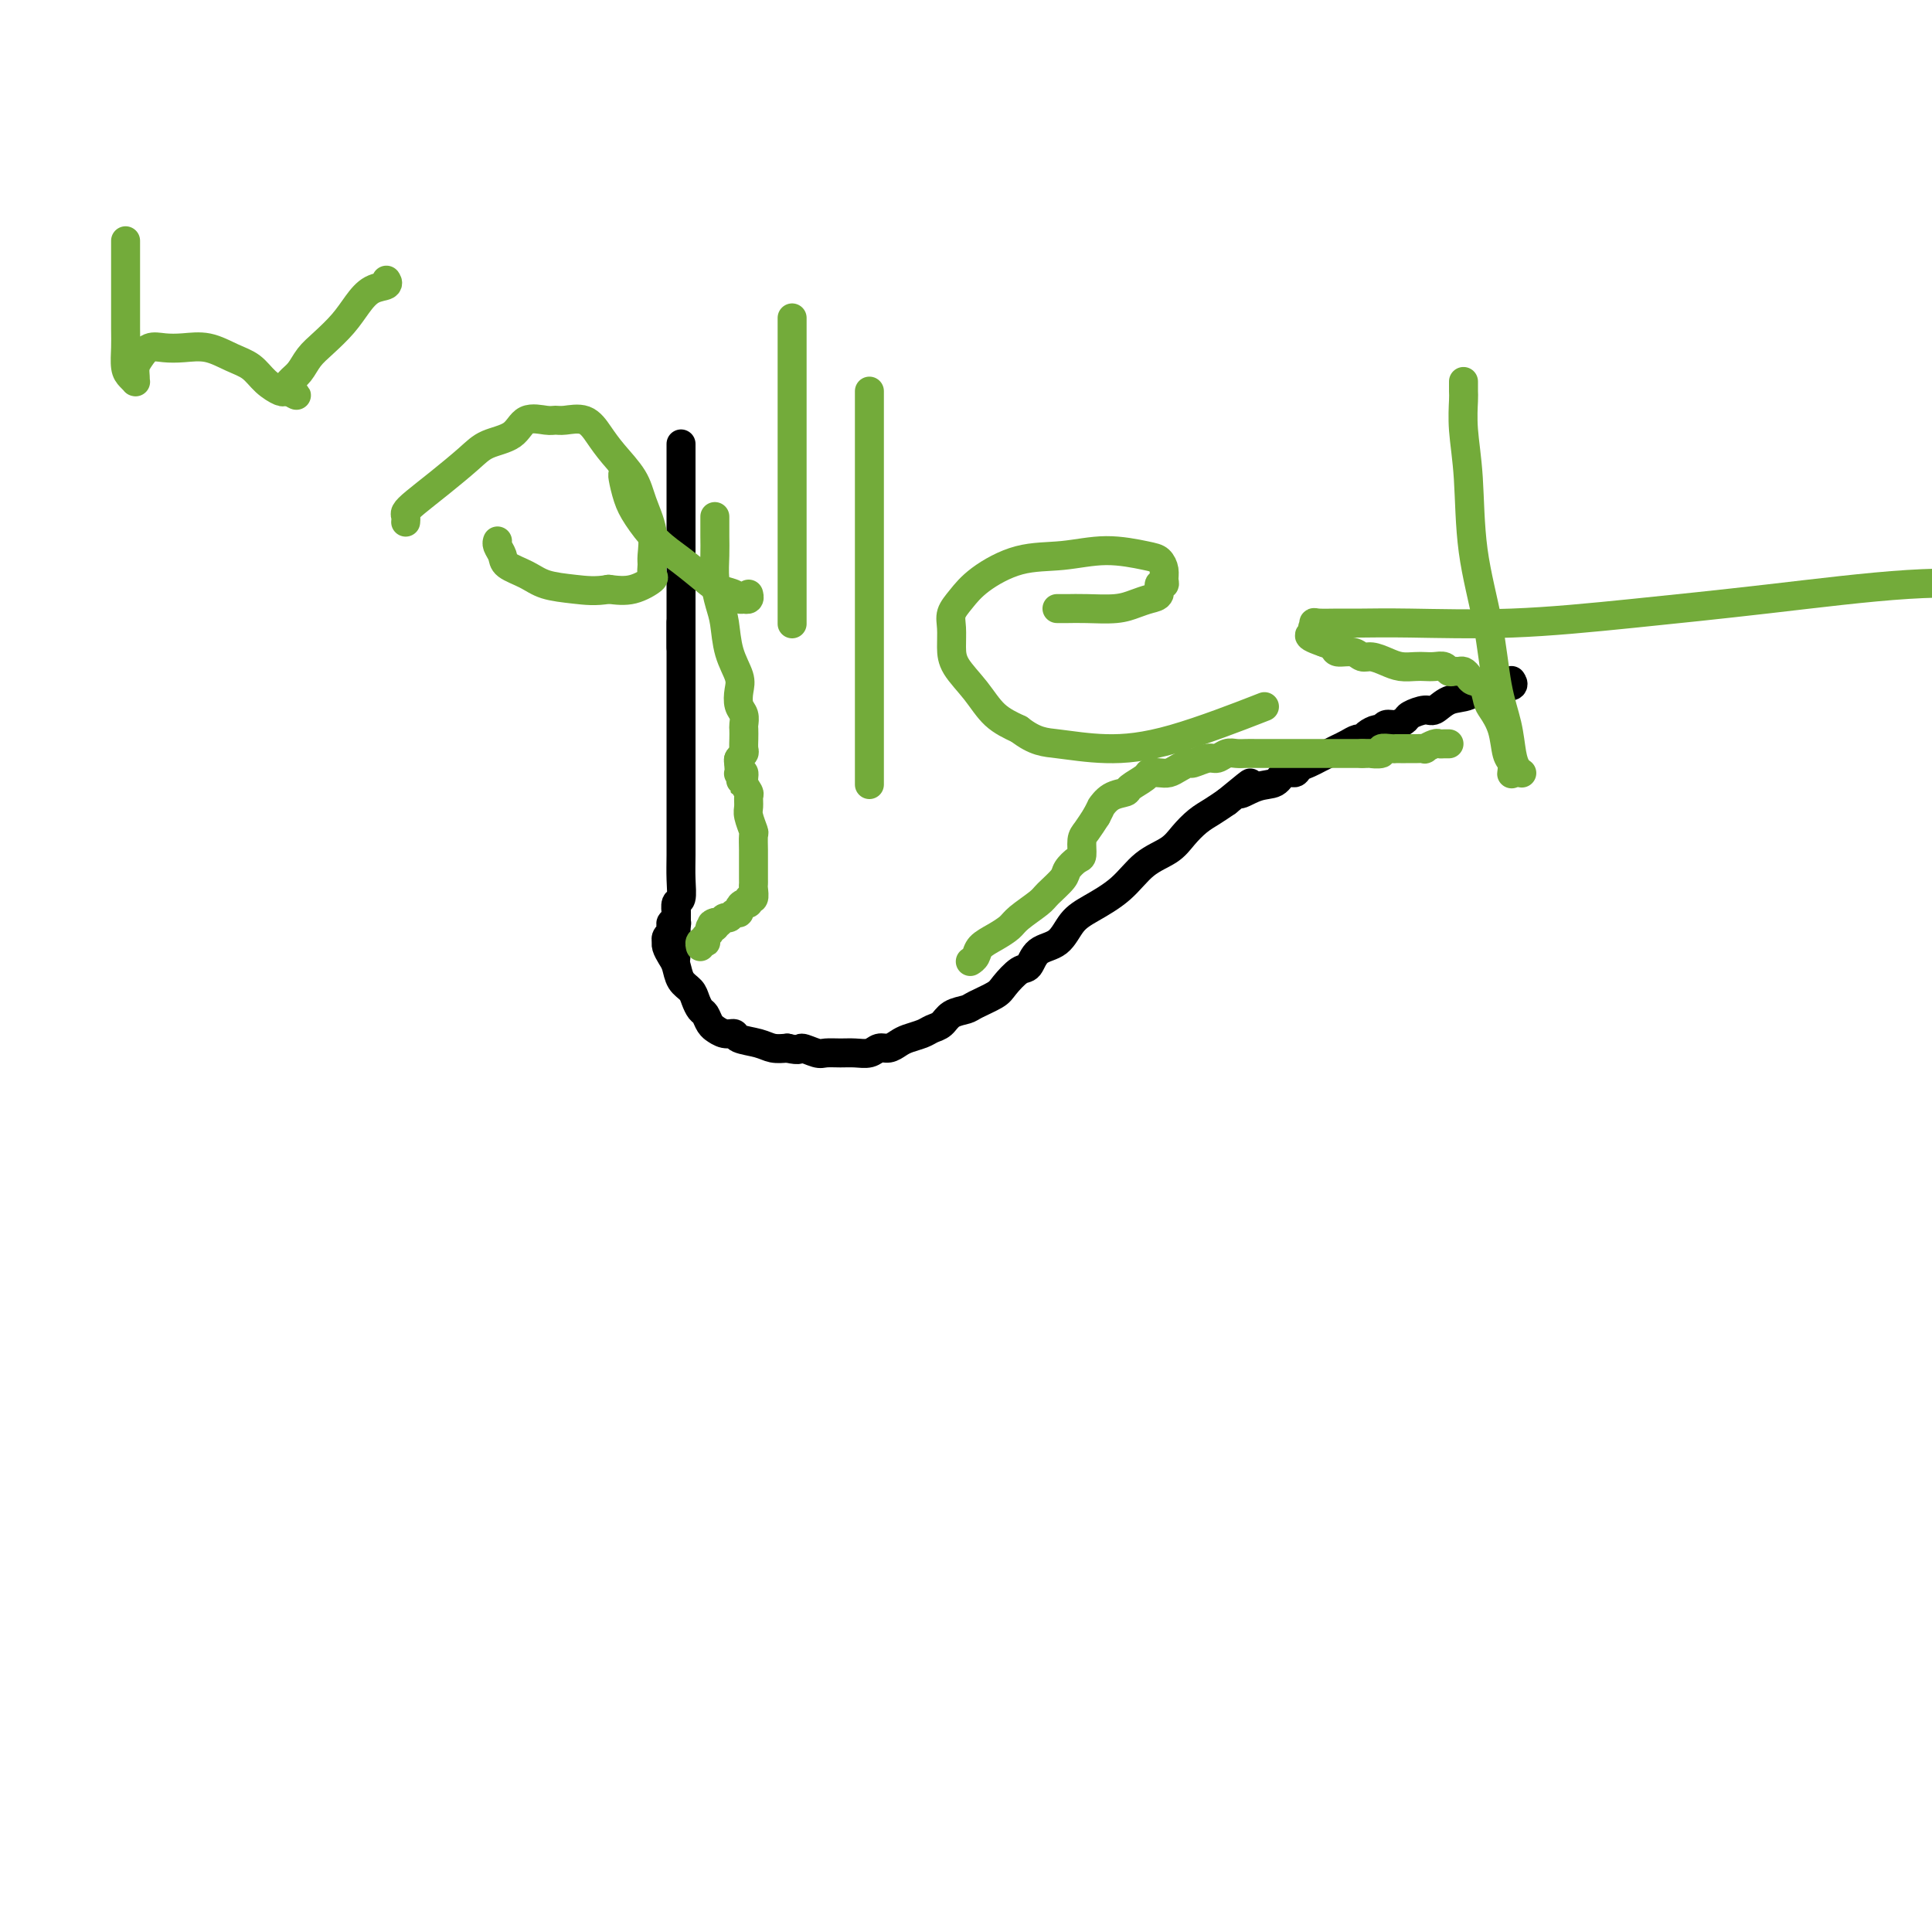 <svg viewBox='0 0 400 400' version='1.1' xmlns='http://www.w3.org/2000/svg' xmlns:xlink='http://www.w3.org/1999/xlink'><g fill='none' stroke='#000000' stroke-width='6' stroke-linecap='round' stroke-linejoin='round'><path d='M141,134c0.000,0.069 0.000,0.137 0,0c0.000,-0.137 0.000,-0.480 0,-1c0.000,-0.520 0.000,-1.217 0,-2c0.000,-0.783 0.000,-1.652 0,-2c0.000,-0.348 0.000,-0.174 0,0'/><path d='M141,92c-0.000,-0.082 -0.000,-0.164 0,0c0.000,0.164 0.000,0.574 0,1c-0.000,0.426 -0.000,0.867 0,2c0.000,1.133 0.000,2.956 0,5c-0.000,2.044 -0.000,4.307 0,7c0.000,2.693 0.000,5.814 0,9c-0.000,3.186 -0.000,6.435 0,9c0.000,2.565 0.000,4.446 0,7c-0.000,2.554 -0.000,5.780 0,9c0.000,3.220 0.000,6.433 0,9c-0.000,2.567 -0.000,4.489 0,7c0.000,2.511 0.001,5.612 0,8c-0.001,2.388 -0.004,4.063 0,6c0.004,1.937 0.015,4.134 0,6c-0.015,1.866 -0.057,3.399 0,5c0.057,1.601 0.211,3.270 0,4c-0.211,0.730 -0.789,0.522 -1,1c-0.211,0.478 -0.057,1.644 0,2c0.057,0.356 0.015,-0.097 0,0c-0.015,0.097 -0.004,0.744 0,1c0.004,0.256 0.001,0.121 0,0c-0.001,-0.121 -0.000,-0.228 0,0c0.000,0.228 0.000,0.792 0,1c-0.000,0.208 -0.000,0.059 0,0c0.000,-0.059 0.000,-0.030 0,0'/><path d='M140,191c-0.155,15.089 -0.041,3.312 0,-1c0.041,-4.312 0.011,-1.159 0,0c-0.011,1.159 -0.003,0.325 0,0c0.003,-0.325 0.001,-0.140 0,0c-0.001,0.140 -0.000,0.234 0,0c0.000,-0.234 0.000,-0.795 0,-1c-0.000,-0.205 -0.000,-0.055 0,0c0.000,0.055 0.000,0.016 0,0c-0.000,-0.016 -0.000,-0.008 0,0c0.000,0.008 0.000,0.016 0,0c-0.000,-0.016 -0.000,-0.057 0,0c0.000,0.057 0.000,0.211 0,0c-0.000,-0.211 -0.000,-0.789 0,-1c0.000,-0.211 0.000,-0.057 0,0c-0.000,0.057 -0.000,0.015 0,0c0.000,-0.015 0.000,-0.004 0,0c-0.000,0.004 -0.000,0.000 0,0c0.000,-0.000 0.000,0.004 0,0c-0.000,-0.004 -0.000,-0.015 0,0c0.000,0.015 0.000,0.056 0,0c-0.000,-0.056 -0.000,-0.207 0,0c0.000,0.207 0.000,0.774 0,1c-0.000,0.226 0.000,0.113 0,0'/><path d='M140,189c0.000,-0.314 0.000,-0.099 0,0c-0.000,0.099 -0.000,0.083 0,0c0.000,-0.083 0.001,-0.232 0,0c-0.001,0.232 -0.004,0.846 0,1c0.004,0.154 0.015,-0.152 0,0c-0.015,0.152 -0.056,0.762 0,1c0.056,0.238 0.207,0.105 0,0c-0.207,-0.105 -0.774,-0.182 -1,0c-0.226,0.182 -0.113,0.623 0,1c0.113,0.377 0.226,0.692 0,1c-0.226,0.308 -0.790,0.611 -1,1c-0.210,0.389 -0.067,0.866 0,1c0.067,0.134 0.058,-0.074 0,0c-0.058,0.074 -0.167,0.428 0,1c0.167,0.572 0.608,1.360 1,2c0.392,0.640 0.735,1.131 1,2c0.265,0.869 0.452,2.116 1,3c0.548,0.884 1.456,1.406 2,2c0.544,0.594 0.724,1.259 1,2c0.276,0.741 0.647,1.556 1,2c0.353,0.444 0.689,0.515 1,1c0.311,0.485 0.599,1.383 1,2c0.401,0.617 0.917,0.953 1,1c0.083,0.047 -0.266,-0.195 0,0c0.266,0.195 1.148,0.826 2,1c0.852,0.174 1.673,-0.111 2,0c0.327,0.111 0.160,0.617 1,1c0.840,0.383 2.688,0.641 4,1c1.312,0.359 2.089,0.817 3,1c0.911,0.183 1.955,0.092 3,0'/><path d='M163,217c2.995,0.713 2.482,-0.005 3,0c0.518,0.005 2.068,0.735 3,1c0.932,0.265 1.247,0.067 2,0c0.753,-0.067 1.945,-0.003 3,0c1.055,0.003 1.974,-0.055 3,0c1.026,0.055 2.161,0.222 3,0c0.839,-0.222 1.383,-0.833 2,-1c0.617,-0.167 1.306,0.110 2,0c0.694,-0.110 1.394,-0.606 2,-1c0.606,-0.394 1.120,-0.687 2,-1c0.880,-0.313 2.127,-0.647 3,-1c0.873,-0.353 1.372,-0.723 2,-1c0.628,-0.277 1.383,-0.459 2,-1c0.617,-0.541 1.095,-1.442 2,-2c0.905,-0.558 2.238,-0.773 3,-1c0.762,-0.227 0.953,-0.464 2,-1c1.047,-0.536 2.950,-1.369 4,-2c1.050,-0.631 1.247,-1.059 2,-2c0.753,-0.941 2.063,-2.394 3,-3c0.937,-0.606 1.501,-0.363 2,-1c0.499,-0.637 0.933,-2.153 2,-3c1.067,-0.847 2.766,-1.024 4,-2c1.234,-0.976 2.004,-2.750 3,-4c0.996,-1.250 2.220,-1.976 4,-3c1.780,-1.024 4.118,-2.347 6,-4c1.882,-1.653 3.308,-3.636 5,-5c1.692,-1.364 3.649,-2.109 5,-3c1.351,-0.891 2.094,-1.930 3,-3c0.906,-1.070 1.975,-2.173 3,-3c1.025,-0.827 2.007,-1.379 3,-2c0.993,-0.621 1.996,-1.310 3,-2'/><path d='M254,166c7.982,-6.588 3.935,-3.057 3,-2c-0.935,1.057 1.240,-0.361 3,-1c1.760,-0.639 3.104,-0.500 4,-1c0.896,-0.500 1.342,-1.640 2,-2c0.658,-0.360 1.527,0.058 2,0c0.473,-0.058 0.549,-0.593 1,-1c0.451,-0.407 1.275,-0.686 2,-1c0.725,-0.314 1.350,-0.662 2,-1c0.650,-0.338 1.326,-0.664 2,-1c0.674,-0.336 1.345,-0.681 2,-1c0.655,-0.319 1.292,-0.611 2,-1c0.708,-0.389 1.485,-0.874 2,-1c0.515,-0.126 0.767,0.106 1,0c0.233,-0.106 0.446,-0.549 1,-1c0.554,-0.451 1.448,-0.908 2,-1c0.552,-0.092 0.762,0.183 1,0c0.238,-0.183 0.504,-0.824 1,-1c0.496,-0.176 1.220,0.112 2,0c0.780,-0.112 1.614,-0.626 2,-1c0.386,-0.374 0.322,-0.610 1,-1c0.678,-0.390 2.096,-0.935 3,-1c0.904,-0.065 1.294,0.350 2,0c0.706,-0.350 1.727,-1.466 3,-2c1.273,-0.534 2.796,-0.487 4,-1c1.204,-0.513 2.088,-1.588 3,-2c0.912,-0.412 1.853,-0.162 3,0c1.147,0.162 2.501,0.236 3,0c0.499,-0.236 0.143,-0.782 0,-1c-0.143,-0.218 -0.071,-0.109 0,0'/></g>
<g fill='none' stroke='#73AB3A' stroke-width='6' stroke-linecap='round' stroke-linejoin='round'><path d='M201,199c-0.101,0.065 -0.203,0.130 0,0c0.203,-0.130 0.709,-0.457 1,-1c0.291,-0.543 0.365,-1.304 1,-2c0.635,-0.696 1.831,-1.326 3,-2c1.169,-0.674 2.310,-1.392 3,-2c0.690,-0.608 0.929,-1.107 2,-2c1.071,-0.893 2.973,-2.180 4,-3c1.027,-0.820 1.179,-1.173 2,-2c0.821,-0.827 2.310,-2.126 3,-3c0.690,-0.874 0.579,-1.321 1,-2c0.421,-0.679 1.372,-1.588 2,-2c0.628,-0.412 0.931,-0.327 1,-1c0.069,-0.673 -0.097,-2.104 0,-3c0.097,-0.896 0.456,-1.256 1,-2c0.544,-0.744 1.272,-1.872 2,-3'/><path d='M227,169c1.236,-2.357 0.825,-1.748 1,-2c0.175,-0.252 0.935,-1.364 2,-2c1.065,-0.636 2.435,-0.798 3,-1c0.565,-0.202 0.325,-0.446 1,-1c0.675,-0.554 2.263,-1.419 3,-2c0.737,-0.581 0.621,-0.878 1,-1c0.379,-0.122 1.251,-0.070 2,0c0.749,0.070 1.373,0.158 2,0c0.627,-0.158 1.256,-0.563 2,-1c0.744,-0.437 1.603,-0.905 2,-1c0.397,-0.095 0.333,0.185 1,0c0.667,-0.185 2.065,-0.834 3,-1c0.935,-0.166 1.405,0.152 2,0c0.595,-0.152 1.314,-0.773 2,-1c0.686,-0.227 1.340,-0.061 2,0c0.660,0.061 1.328,0.016 2,0c0.672,-0.016 1.350,-0.004 2,0c0.650,0.004 1.271,0.001 2,0c0.729,-0.001 1.564,-0.000 2,0c0.436,0.000 0.473,0.000 1,0c0.527,-0.000 1.545,-0.000 2,0c0.455,0.000 0.346,0.000 1,0c0.654,-0.000 2.072,-0.000 3,0c0.928,0.000 1.365,0.000 2,0c0.635,-0.000 1.469,-0.000 2,0c0.531,0.000 0.758,0.000 1,0c0.242,-0.000 0.498,-0.000 1,0c0.502,0.000 1.251,0.000 2,0c0.749,-0.000 1.500,-0.000 2,0c0.500,0.000 0.750,0.000 1,0'/><path d='M282,156c4.655,-0.016 2.294,-0.057 2,0c-0.294,0.057 1.479,0.211 2,0c0.521,-0.211 -0.211,-0.789 0,-1c0.211,-0.211 1.366,-0.057 2,0c0.634,0.057 0.746,0.015 1,0c0.254,-0.015 0.651,-0.004 1,0c0.349,0.004 0.652,0.002 1,0c0.348,-0.002 0.741,-0.004 1,0c0.259,0.004 0.384,0.015 1,0c0.616,-0.015 1.723,-0.057 2,0c0.277,0.057 -0.276,0.211 0,0c0.276,-0.211 1.380,-0.789 2,-1c0.620,-0.211 0.754,-0.057 1,0c0.246,0.057 0.602,0.015 1,0c0.398,-0.015 0.838,-0.004 1,0c0.162,0.004 0.046,0.001 0,0c-0.046,-0.001 -0.023,-0.001 0,0'/><path d='M148,107c-0.000,-0.046 -0.001,-0.093 0,0c0.001,0.093 0.003,0.324 0,1c-0.003,0.676 -0.012,1.795 0,3c0.012,1.205 0.043,2.495 0,4c-0.043,1.505 -0.162,3.225 0,5c0.162,1.775 0.604,3.605 1,5c0.396,1.395 0.746,2.355 1,4c0.254,1.645 0.412,3.973 1,6c0.588,2.027 1.608,3.751 2,5c0.392,1.249 0.158,2.021 0,3c-0.158,0.979 -0.238,2.163 0,3c0.238,0.837 0.796,1.327 1,2c0.204,0.673 0.056,1.528 0,2c-0.056,0.472 -0.019,0.560 0,1c0.019,0.440 0.019,1.231 0,2c-0.019,0.769 -0.057,1.515 0,2c0.057,0.485 0.208,0.707 0,1c-0.208,0.293 -0.774,0.655 -1,1c-0.226,0.345 -0.113,0.672 0,1'/><path d='M153,158c0.773,7.825 0.206,1.887 0,0c-0.206,-1.887 -0.051,0.278 0,1c0.051,0.722 -0.001,0.003 0,0c0.001,-0.003 0.057,0.710 0,1c-0.057,0.290 -0.226,0.157 0,0c0.226,-0.157 0.845,-0.337 1,0c0.155,0.337 -0.156,1.191 0,2c0.156,0.809 0.778,1.573 1,2c0.222,0.427 0.046,0.518 0,1c-0.046,0.482 0.040,1.354 0,2c-0.040,0.646 -0.207,1.065 0,2c0.207,0.935 0.788,2.386 1,3c0.212,0.614 0.057,0.392 0,1c-0.057,0.608 -0.015,2.047 0,3c0.015,0.953 0.004,1.420 0,2c-0.004,0.580 0.000,1.274 0,2c-0.000,0.726 -0.004,1.486 0,2c0.004,0.514 0.016,0.783 0,1c-0.016,0.217 -0.060,0.383 0,1c0.060,0.617 0.222,1.685 0,2c-0.222,0.315 -0.829,-0.122 -1,0c-0.171,0.122 0.095,0.802 0,1c-0.095,0.198 -0.550,-0.087 -1,0c-0.450,0.087 -0.894,0.544 -1,1c-0.106,0.456 0.126,0.910 0,1c-0.126,0.090 -0.611,-0.186 -1,0c-0.389,0.186 -0.682,0.833 -1,1c-0.318,0.167 -0.663,-0.147 -1,0c-0.337,0.147 -0.668,0.756 -1,1c-0.332,0.244 -0.666,0.122 -1,0'/><path d='M148,191c-1.255,0.709 -0.393,-0.017 0,0c0.393,0.017 0.315,0.779 0,1c-0.315,0.221 -0.868,-0.098 -1,0c-0.132,0.098 0.157,0.614 0,1c-0.157,0.386 -0.760,0.643 -1,1c-0.240,0.357 -0.117,0.814 0,1c0.117,0.186 0.227,0.101 0,0c-0.227,-0.101 -0.792,-0.220 -1,0c-0.208,0.220 -0.059,0.777 0,1c0.059,0.223 0.030,0.111 0,0'/><path d='M26,50c-0.000,-0.012 -0.000,-0.025 0,0c0.000,0.025 0.000,0.086 0,0c-0.000,-0.086 -0.000,-0.319 0,0c0.000,0.319 0.000,1.189 0,2c-0.000,0.811 -0.001,1.561 0,3c0.001,1.439 0.003,3.565 0,6c-0.003,2.435 -0.011,5.178 0,7c0.011,1.822 0.041,2.723 0,4c-0.041,1.277 -0.155,2.931 0,4c0.155,1.069 0.578,1.552 1,2c0.422,0.448 0.845,0.860 1,1c0.155,0.140 0.044,0.008 0,0c-0.044,-0.008 -0.021,0.110 0,0c0.021,-0.110 0.038,-0.446 0,-1c-0.038,-0.554 -0.132,-1.325 0,-2c0.132,-0.675 0.491,-1.254 1,-2c0.509,-0.746 1.167,-1.658 2,-2c0.833,-0.342 1.840,-0.115 3,0c1.160,0.115 2.473,0.117 4,0c1.527,-0.117 3.267,-0.353 5,0c1.733,0.353 3.458,1.296 5,2c1.542,0.704 2.899,1.169 4,2c1.101,0.831 1.945,2.027 3,3c1.055,0.973 2.323,1.724 3,2c0.677,0.276 0.765,0.079 1,0c0.235,-0.079 0.618,-0.039 1,0'/><path d='M60,81c2.656,1.492 0.797,0.721 0,0c-0.797,-0.721 -0.530,-1.392 0,-2c0.530,-0.608 1.324,-1.152 2,-2c0.676,-0.848 1.233,-1.999 2,-3c0.767,-1.001 1.744,-1.850 3,-3c1.256,-1.150 2.792,-2.599 4,-4c1.208,-1.401 2.089,-2.754 3,-4c0.911,-1.246 1.852,-2.386 3,-3c1.148,-0.614 2.501,-0.704 3,-1c0.499,-0.296 0.142,-0.799 0,-1c-0.142,-0.201 -0.071,-0.101 0,0'/><path d='M84,108c-0.008,0.093 -0.017,0.186 0,0c0.017,-0.186 0.059,-0.651 0,-1c-0.059,-0.349 -0.219,-0.583 0,-1c0.219,-0.417 0.818,-1.016 2,-2c1.182,-0.984 2.948,-2.352 5,-4c2.052,-1.648 4.392,-3.576 6,-5c1.608,-1.424 2.486,-2.343 4,-3c1.514,-0.657 3.664,-1.051 5,-2c1.336,-0.949 1.859,-2.453 3,-3c1.141,-0.547 2.900,-0.138 4,0c1.100,0.138 1.542,0.006 2,0c0.458,-0.006 0.931,0.115 2,0c1.069,-0.115 2.733,-0.465 4,0c1.267,0.465 2.137,1.747 3,3c0.863,1.253 1.720,2.479 3,4c1.280,1.521 2.984,3.338 4,5c1.016,1.662 1.343,3.170 2,5c0.657,1.830 1.643,3.981 2,6c0.357,2.019 0.085,3.908 0,5c-0.085,1.092 0.019,1.389 0,2c-0.019,0.611 -0.160,1.535 0,2c0.160,0.465 0.620,0.471 0,1c-0.620,0.529 -2.320,1.580 -4,2c-1.680,0.420 -3.340,0.210 -5,0'/><path d='M126,122c-2.662,0.499 -4.817,0.247 -7,0c-2.183,-0.247 -4.392,-0.489 -6,-1c-1.608,-0.511 -2.613,-1.289 -4,-2c-1.387,-0.711 -3.156,-1.353 -4,-2c-0.844,-0.647 -0.762,-1.298 -1,-2c-0.238,-0.702 -0.796,-1.456 -1,-2c-0.204,-0.544 -0.055,-0.877 0,-1c0.055,-0.123 0.016,-0.035 0,0c-0.016,0.035 -0.008,0.018 0,0'/><path d='M129,97c0.001,0.029 0.003,0.058 0,0c-0.003,-0.058 -0.010,-0.205 0,0c0.010,0.205 0.038,0.760 0,1c-0.038,0.240 -0.143,0.163 0,1c0.143,0.837 0.535,2.588 1,4c0.465,1.412 1.005,2.487 2,4c0.995,1.513 2.445,3.466 4,5c1.555,1.534 3.214,2.649 5,4c1.786,1.351 3.698,2.936 5,4c1.302,1.064 1.994,1.605 3,2c1.006,0.395 2.326,0.643 3,1c0.674,0.357 0.702,0.824 1,1c0.298,0.176 0.864,0.061 1,0c0.136,-0.061 -0.159,-0.068 0,0c0.159,0.068 0.774,0.211 1,0c0.226,-0.211 0.065,-0.774 0,-1c-0.065,-0.226 -0.032,-0.113 0,0'/><path d='M164,66c0.000,0.054 0.000,0.109 0,0c0.000,-0.109 0.000,-0.380 0,0c-0.000,0.380 0.000,1.413 0,2c0.000,0.587 0.000,0.729 0,2c0.000,1.271 0.000,3.670 0,6c0.000,2.330 -0.000,4.590 0,7c0.000,2.410 0.000,4.970 0,8c0.000,3.030 0.000,6.530 0,10c0.000,3.470 0.000,6.909 0,10c0.000,3.091 0.000,5.834 0,8c0.000,2.166 0.000,3.756 0,5c0.000,1.244 0.000,2.143 0,3c0.000,0.857 0.000,1.674 0,2c0.000,0.326 0.000,0.163 0,0'/><path d='M180,81c0.000,-0.002 0.000,-0.003 0,0c0.000,0.003 0.000,0.012 0,0c0.000,-0.012 0.000,-0.045 0,0c0.000,0.045 0.000,0.167 0,1c0.000,0.833 0.000,2.378 0,3c0.000,0.622 0.000,0.322 0,1c0.000,0.678 0.000,2.336 0,4c0.000,1.664 0.000,3.335 0,6c0.000,2.665 0.000,6.324 0,10c-0.000,3.676 0.000,7.369 0,11c0.000,3.631 0.000,7.200 0,12c0.000,4.800 0.000,10.831 0,17c0.000,6.169 0.000,12.477 0,15c0.000,2.523 0.000,1.262 0,0'/><path d='M219,126c-0.147,-0.002 -0.293,-0.003 0,0c0.293,0.003 1.026,0.012 2,0c0.974,-0.012 2.188,-0.043 4,0c1.812,0.043 4.222,0.162 6,0c1.778,-0.162 2.925,-0.603 4,-1c1.075,-0.397 2.078,-0.750 3,-1c0.922,-0.250 1.764,-0.398 2,-1c0.236,-0.602 -0.135,-1.657 0,-2c0.135,-0.343 0.777,0.025 1,0c0.223,-0.025 0.026,-0.442 0,-1c-0.026,-0.558 0.117,-1.256 0,-2c-0.117,-0.744 -0.496,-1.533 -1,-2c-0.504,-0.467 -1.135,-0.611 -3,-1c-1.865,-0.389 -4.964,-1.024 -8,-1c-3.036,0.024 -6.008,0.705 -9,1c-2.992,0.295 -6.003,0.202 -9,1c-2.997,0.798 -5.980,2.485 -8,4c-2.020,1.515 -3.077,2.858 -4,4c-0.923,1.142 -1.714,2.082 -2,3c-0.286,0.918 -0.069,1.814 0,3c0.069,1.186 -0.009,2.663 0,4c0.009,1.337 0.106,2.534 1,4c0.894,1.466 2.587,3.202 4,5c1.413,1.798 2.547,3.656 4,5c1.453,1.344 3.227,2.172 5,3'/><path d='M211,151c3.371,2.623 5.298,2.681 8,3c2.702,0.319 6.178,0.900 10,1c3.822,0.100 7.991,-0.281 14,-2c6.009,-1.719 13.860,-4.777 17,-6c3.140,-1.223 1.570,-0.612 0,0'/><path d='M303,80c-0.001,0.167 -0.001,0.334 0,0c0.001,-0.334 0.004,-1.167 0,-1c-0.004,0.167 -0.014,1.336 0,2c0.014,0.664 0.052,0.825 0,2c-0.052,1.175 -0.194,3.365 0,6c0.194,2.635 0.724,5.714 1,10c0.276,4.286 0.297,9.777 1,15c0.703,5.223 2.086,10.176 3,15c0.914,4.824 1.359,9.517 2,13c0.641,3.483 1.478,5.756 2,8c0.522,2.244 0.728,4.458 1,6c0.272,1.542 0.609,2.413 1,3c0.391,0.587 0.836,0.889 1,1c0.164,0.111 0.047,0.032 0,0c-0.047,-0.032 -0.023,-0.016 0,0'/><path d='M313,160c-0.026,0.198 -0.052,0.397 0,0c0.052,-0.397 0.182,-1.389 0,-2c-0.182,-0.611 -0.678,-0.840 -1,-2c-0.322,-1.160 -0.471,-3.252 -1,-5c-0.529,-1.748 -1.437,-3.150 -2,-4c-0.563,-0.850 -0.781,-1.146 -1,-2c-0.219,-0.854 -0.440,-2.267 -1,-3c-0.560,-0.733 -1.459,-0.785 -2,-1c-0.541,-0.215 -0.722,-0.592 -1,-1c-0.278,-0.408 -0.651,-0.845 -1,-1c-0.349,-0.155 -0.674,-0.027 -1,0c-0.326,0.027 -0.654,-0.045 -1,0c-0.346,0.045 -0.711,0.208 -1,0c-0.289,-0.208 -0.503,-0.787 -1,-1c-0.497,-0.213 -1.277,-0.060 -2,0c-0.723,0.060 -1.391,0.026 -2,0c-0.609,-0.026 -1.161,-0.044 -2,0c-0.839,0.044 -1.967,0.152 -3,0c-1.033,-0.152 -1.972,-0.562 -3,-1c-1.028,-0.438 -2.144,-0.905 -3,-1c-0.856,-0.095 -1.450,0.182 -2,0c-0.550,-0.182 -1.055,-0.822 -2,-1c-0.945,-0.178 -2.331,0.106 -3,0c-0.669,-0.106 -0.620,-0.602 -1,-1c-0.380,-0.398 -1.190,-0.699 -2,-1'/><path d='M274,133c-5.271,-1.780 -1.948,-1.731 -1,-2c0.948,-0.269 -0.481,-0.857 -1,-1c-0.519,-0.143 -0.130,0.158 0,0c0.130,-0.158 0.000,-0.775 0,-1c-0.000,-0.225 0.129,-0.059 1,0c0.871,0.059 2.483,0.010 4,0c1.517,-0.010 2.938,0.017 5,0c2.062,-0.017 4.766,-0.079 10,0c5.234,0.079 12.999,0.297 21,0c8.001,-0.297 16.237,-1.111 25,-2c8.763,-0.889 18.051,-1.855 28,-3c9.949,-1.145 20.557,-2.470 29,-3c8.443,-0.530 14.722,-0.265 21,0'/></g>
</svg>
